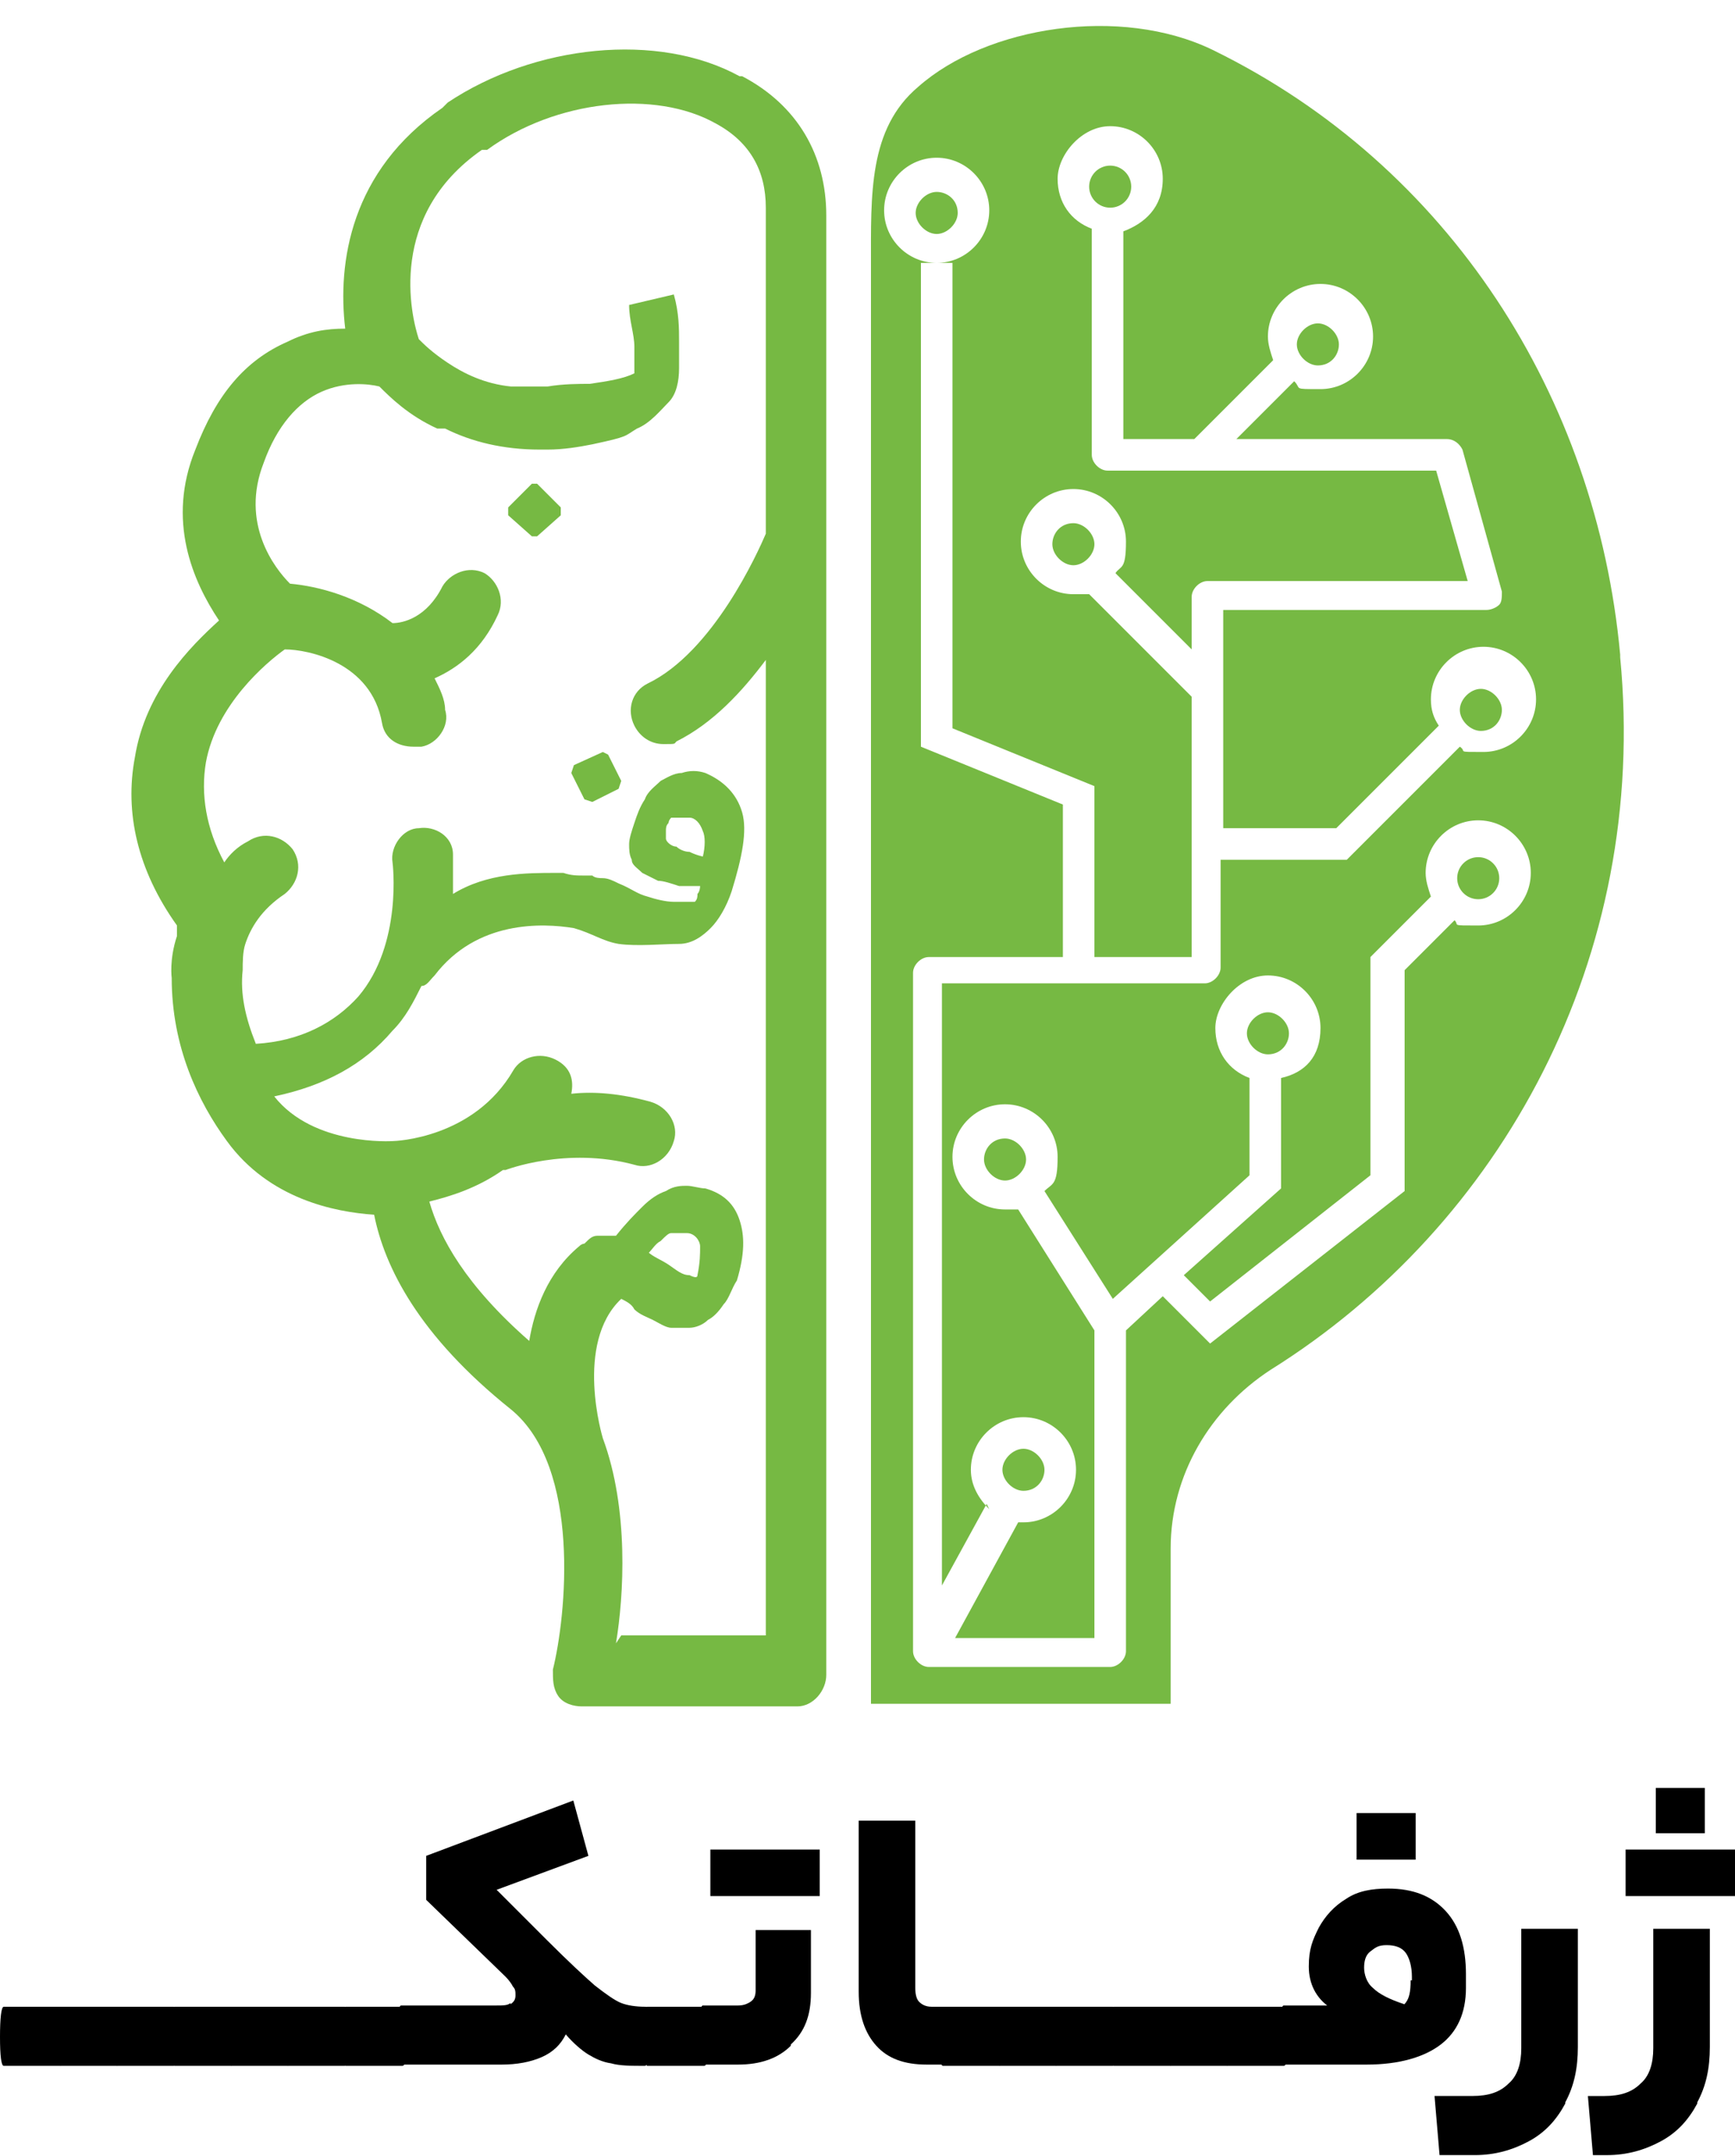<svg width="66" height="82" viewBox="0 0 66 82" fill="none" xmlns="http://www.w3.org/2000/svg">
<path d="M56.332 27.799C56.832 27.799 57.132 27.399 57.132 26.999C57.132 26.599 56.732 26.199 56.332 26.199C55.932 26.199 55.532 26.599 55.532 26.999C55.532 27.399 55.932 27.799 56.332 27.799Z" fill="#76B943"/>
<path d="M36.432 8.099C36.432 7.599 36.032 7.299 35.632 7.299C35.232 7.299 34.832 7.699 34.832 8.099C34.832 8.499 35.232 8.899 35.632 8.899C36.032 8.899 36.432 8.499 36.432 8.099Z" fill="#76B943"/>
<path d="M40.832 19.898C40.332 19.898 40.032 20.298 40.032 20.698C40.032 21.098 40.432 21.498 40.832 21.498C41.232 21.498 41.632 21.098 41.632 20.698C41.632 20.298 41.232 19.898 40.832 19.898Z" fill="#76B943"/>
<path d="M56.232 34.2C56.674 34.2 57.032 33.841 57.032 33.4C57.032 32.958 56.674 32.6 56.232 32.6C55.79 32.6 55.432 32.958 55.432 33.4C55.432 33.841 55.79 34.2 56.232 34.2Z" fill="#76B943"/>
<path d="M50.132 13.899C50.632 13.899 50.932 13.499 50.932 13.099C50.932 12.699 50.532 12.299 50.132 12.299C49.732 12.299 49.332 12.699 49.332 13.099C49.332 13.499 49.732 13.899 50.132 13.899Z" fill="#76B943"/>
<path d="M42.232 7.899C42.674 7.899 43.032 7.541 43.032 7.099C43.032 6.657 42.674 6.299 42.232 6.299C41.79 6.299 41.432 6.657 41.432 7.099C41.432 7.541 41.79 7.899 42.232 7.899Z" fill="#76B943"/>
<path d="M48.232 40.1C48.732 40.1 49.032 39.7 49.032 39.3C49.032 38.9 48.632 38.5 48.232 38.5C47.832 38.5 47.432 38.9 47.432 39.3C47.432 39.7 47.832 40.1 48.232 40.1Z" fill="#76B943"/>
<path d="M38.932 56.7C39.432 56.7 39.732 56.3 39.732 55.9C39.732 55.5 39.332 55.1 38.932 55.1C38.532 55.1 38.132 55.5 38.132 55.9C38.132 56.3 38.532 56.7 38.932 56.7Z" fill="#76B943"/>
<path d="M61.632 24.899C60.732 15.099 55.132 6.299 46.132 1.899C42.632 0.199 37.532 0.999 34.932 3.299C33.032 4.899 33.132 7.399 33.132 10.099V64.799H44.532V58.899C44.532 56.099 46.032 53.599 48.332 52.099C57.132 46.599 62.732 36.399 61.632 24.999V24.899ZM37.632 57.399C37.232 56.999 36.932 56.499 36.932 55.899C36.932 54.799 37.832 53.899 38.932 53.899C40.032 53.899 40.932 54.799 40.932 55.899C40.932 56.999 40.032 57.899 38.932 57.899C37.832 57.899 38.832 57.899 38.732 57.899L36.332 62.299H41.632V50.599L38.732 45.999C38.532 45.999 38.432 45.999 38.232 45.999C37.132 45.999 36.232 45.099 36.232 43.999C36.232 42.899 37.132 41.999 38.232 41.999C39.332 41.999 40.232 42.899 40.232 43.999C40.232 45.099 40.032 44.999 39.732 45.299L42.332 49.399L47.532 44.699V40.999C46.732 40.699 46.232 39.999 46.232 39.099C46.232 38.199 47.132 37.099 48.232 37.099C49.332 37.099 50.232 37.999 50.232 39.099C50.232 40.199 49.632 40.799 48.732 40.999V45.199L45.032 48.499L46.032 49.499L52.132 44.699V36.399L54.432 34.099C54.332 33.799 54.232 33.499 54.232 33.199C54.232 32.099 55.132 31.199 56.232 31.199C57.332 31.199 58.232 32.099 58.232 33.199C58.232 34.299 57.332 35.199 56.232 35.199C55.132 35.199 55.532 35.199 55.332 34.999L53.432 36.899V45.299L46.032 51.099L44.232 49.299L42.832 50.599V62.799C42.832 63.099 42.532 63.399 42.232 63.399H35.332C35.032 63.399 34.732 63.099 34.732 62.799V36.999C34.732 36.699 35.032 36.399 35.332 36.399H40.432V30.599L35.032 28.399V9.999H35.632C34.532 9.999 33.632 9.099 33.632 7.999C33.632 6.899 34.532 5.999 35.632 5.999C36.732 5.999 37.632 6.899 37.632 7.999C37.632 9.099 36.732 9.999 35.632 9.999H36.232V27.699L41.632 29.899V36.399H45.332V26.499L41.432 22.599C41.232 22.599 41.032 22.599 40.832 22.599C39.732 22.599 38.832 21.699 38.832 20.599C38.832 19.499 39.732 18.599 40.832 18.599C41.932 18.599 42.832 19.499 42.832 20.599C42.832 21.699 42.632 21.499 42.432 21.799L45.332 24.699V22.699C45.332 22.399 45.632 22.099 45.932 22.099H55.832L54.632 17.899H42.132C41.832 17.899 41.532 17.599 41.532 17.299V8.699C40.732 8.399 40.232 7.699 40.232 6.799C40.232 5.899 41.132 4.799 42.232 4.799C43.332 4.799 44.232 5.699 44.232 6.799C44.232 7.899 43.532 8.499 42.732 8.799V16.699H45.432L48.432 13.699C48.332 13.399 48.232 13.099 48.232 12.799C48.232 11.699 49.132 10.799 50.232 10.799C51.332 10.799 52.232 11.699 52.232 12.799C52.232 13.899 51.332 14.799 50.232 14.799C49.132 14.799 49.532 14.799 49.232 14.499L47.032 16.699H55.032C55.332 16.699 55.532 16.899 55.632 17.099L57.132 22.499C57.132 22.699 57.132 22.899 57.032 22.999C56.932 23.099 56.732 23.199 56.532 23.199H46.532V31.499H50.832L54.732 27.599C54.532 27.299 54.432 26.999 54.432 26.599C54.432 25.499 55.332 24.599 56.432 24.599C57.532 24.599 58.432 25.499 58.432 26.599C58.432 27.699 57.532 28.599 56.432 28.599C55.332 28.599 55.832 28.599 55.532 28.399L51.232 32.699H46.432V36.799C46.432 37.099 46.132 37.399 45.832 37.399H35.832V60.299L37.532 57.199L37.632 57.399Z" fill="#76B943"/>
<path d="M38.232 43.299C37.732 43.299 37.432 43.699 37.432 44.099C37.432 44.499 37.832 44.899 38.232 44.899C38.632 44.899 39.032 44.499 39.032 44.099C39.032 43.699 38.632 43.299 38.232 43.299Z" fill="#76B943"/>
<path d="M28.132 2.899C25.032 1.199 20.332 1.699 17.032 3.899L16.832 4.099C13.332 6.499 12.832 9.999 13.132 12.499C12.432 12.499 11.732 12.599 10.932 12.999C9.332 13.699 8.232 14.999 7.432 17.099C6.332 19.799 7.332 22.099 8.332 23.599C7.232 24.599 5.532 26.299 5.132 28.799C4.732 30.899 5.232 33.099 6.732 35.199C6.732 35.299 6.732 35.499 6.732 35.599C6.432 36.499 6.532 37.199 6.532 37.199C6.532 39.799 7.532 41.899 8.632 43.399C10.232 45.599 12.732 46.099 14.232 46.199C14.632 48.199 15.932 50.799 19.432 53.599C22.132 55.799 21.532 61.499 21.032 63.499C21.032 63.899 21.032 64.199 21.232 64.499C21.432 64.799 21.832 64.899 22.132 64.899C22.432 64.899 28.832 64.899 30.332 64.899C30.932 64.899 31.432 64.299 31.432 63.699V8.199C31.432 5.899 30.332 3.999 28.232 2.899H28.132ZM23.432 62.499C23.732 60.699 23.932 57.399 22.932 54.699C22.932 54.699 21.832 51.099 23.632 49.399C23.832 49.499 24.032 49.599 24.132 49.799C24.332 49.999 24.632 50.099 24.832 50.199C25.032 50.299 25.332 50.499 25.532 50.499C25.732 50.499 25.932 50.499 26.232 50.499C26.432 50.499 26.732 50.399 26.932 50.199C27.132 50.099 27.332 49.899 27.532 49.599C27.732 49.399 27.832 48.999 28.032 48.699C28.332 47.699 28.332 46.999 28.132 46.399C27.932 45.799 27.532 45.399 26.832 45.199C26.632 45.199 26.332 45.099 26.132 45.099C25.932 45.099 25.632 45.099 25.332 45.299C25.032 45.399 24.732 45.599 24.432 45.899C24.132 46.199 23.832 46.499 23.432 46.999C23.232 46.999 22.932 46.999 22.732 46.999C22.532 46.999 22.432 47.099 22.232 47.299C22.232 47.299 22.132 47.299 22.032 47.399C20.832 48.399 20.332 49.799 20.132 50.999C17.732 48.899 16.732 47.099 16.332 45.699C17.132 45.499 18.132 45.199 19.132 44.499C19.132 44.499 19.132 44.499 19.232 44.499C19.232 44.499 21.532 43.599 24.132 44.299C24.732 44.499 25.432 44.099 25.632 43.399C25.832 42.799 25.432 42.099 24.732 41.899C23.632 41.599 22.632 41.499 21.732 41.599C21.832 41.099 21.732 40.599 21.132 40.299C20.532 39.999 19.832 40.199 19.532 40.699C18.032 43.299 15.032 43.399 14.932 43.399C14.932 43.399 11.932 43.599 10.432 41.699C12.332 41.299 13.832 40.499 14.932 39.199C15.432 38.699 15.732 38.099 16.032 37.499C16.232 37.499 16.332 37.299 16.532 37.099C18.132 34.999 20.632 35.099 21.832 35.299C22.532 35.499 22.932 35.799 23.532 35.899C24.232 35.999 25.232 35.899 25.832 35.899C26.332 35.899 26.732 35.599 27.032 35.299C27.332 34.999 27.632 34.499 27.832 33.899C28.232 32.599 28.432 31.599 28.232 30.899C28.032 30.199 27.532 29.699 26.832 29.399C26.532 29.299 26.232 29.299 25.932 29.399C25.632 29.399 25.332 29.599 25.132 29.699C24.932 29.899 24.632 30.099 24.532 30.399C24.332 30.699 24.232 30.999 24.132 31.299C24.032 31.599 23.932 31.899 23.932 32.099C23.932 32.299 23.932 32.499 24.032 32.699C24.032 32.899 24.232 32.999 24.432 33.199C24.632 33.299 24.832 33.399 25.032 33.499C25.232 33.499 25.532 33.599 25.832 33.699C26.132 33.699 26.332 33.699 26.632 33.699C26.632 33.699 26.632 33.899 26.532 33.999C26.532 34.099 26.532 34.199 26.432 34.299C26.232 34.299 25.932 34.299 25.632 34.299C25.332 34.299 24.932 34.199 24.632 34.099C24.232 33.999 24.032 33.799 23.532 33.599C23.332 33.499 23.132 33.399 22.932 33.399C22.832 33.399 22.632 33.399 22.532 33.299C22.532 33.299 22.532 33.299 22.432 33.299C22.432 33.299 22.332 33.299 22.232 33.299C21.932 33.299 21.732 33.299 21.432 33.199C21.432 33.199 21.232 33.199 21.132 33.199C20.032 33.199 18.532 33.199 17.232 33.999C17.232 33.099 17.232 32.499 17.232 32.499C17.232 31.799 16.532 31.399 15.932 31.499C15.332 31.499 14.832 32.199 14.932 32.799C14.932 32.799 15.332 35.899 13.632 37.899C12.732 38.899 11.432 39.599 9.732 39.699C9.332 38.699 9.132 37.799 9.232 36.899C9.232 36.599 9.232 36.199 9.332 35.899C9.532 35.299 9.932 34.599 10.832 33.999C11.332 33.599 11.532 32.899 11.132 32.299C10.732 31.799 10.032 31.599 9.432 31.999C9.032 32.199 8.732 32.499 8.532 32.799C7.832 31.499 7.632 30.199 7.832 28.999C8.232 26.799 10.132 25.199 10.832 24.699C11.732 24.699 14.132 25.199 14.532 27.499C14.632 28.099 15.132 28.399 15.732 28.399C16.332 28.399 15.932 28.399 16.032 28.399C16.632 28.299 17.132 27.599 16.932 26.999C16.932 26.599 16.732 26.199 16.532 25.799C17.432 25.399 18.332 24.699 18.932 23.399C19.232 22.799 18.932 22.099 18.432 21.799C17.832 21.499 17.132 21.799 16.832 22.299C16.232 23.499 15.332 23.699 14.932 23.699C13.632 22.699 12.132 22.299 11.032 22.199C10.432 21.599 9.132 19.899 10.032 17.599C10.532 16.199 11.332 15.299 12.232 14.899C13.132 14.499 14.032 14.599 14.432 14.699C14.832 15.099 15.532 15.799 16.632 16.299C16.632 16.299 16.732 16.299 16.832 16.299C16.832 16.299 16.832 16.299 16.932 16.299C17.932 16.799 19.132 17.099 20.532 17.099C21.932 17.099 20.732 17.099 20.832 17.099C21.432 17.099 22.032 16.999 22.532 16.899C23.932 16.599 23.732 16.599 24.232 16.299C24.732 16.099 25.132 15.599 25.432 15.299C25.732 14.999 25.832 14.499 25.832 13.999C25.832 13.499 25.832 13.399 25.832 12.999C25.832 12.499 25.832 11.899 25.632 11.199L23.932 11.599C23.932 12.199 24.132 12.699 24.132 13.199C24.132 13.699 24.132 13.999 24.132 14.199C23.732 14.399 23.132 14.499 22.432 14.599C22.032 14.599 21.432 14.599 20.832 14.699C20.432 14.699 20.032 14.699 19.532 14.699C19.032 14.699 19.532 14.699 19.432 14.699C18.432 14.599 17.632 14.199 17.032 13.799C16.432 13.399 16.132 13.099 15.932 12.899C15.632 11.999 14.732 8.199 18.332 5.699H18.532C21.132 3.799 24.932 3.399 27.232 4.699C28.532 5.399 29.132 6.499 29.132 7.899V20.299C28.832 20.999 27.132 24.799 24.632 25.999C24.032 26.299 23.832 26.999 24.132 27.599C24.332 27.999 24.732 28.299 25.232 28.299C25.732 28.299 25.632 28.299 25.732 28.199C27.132 27.499 28.232 26.299 29.132 25.099V62.199C27.632 62.199 25.132 62.199 23.632 62.199L23.432 62.499ZM24.632 47.699C24.832 47.499 24.932 47.299 25.132 47.199C25.332 46.999 25.432 46.899 25.532 46.899C25.732 46.899 25.932 46.899 26.132 46.899C26.432 46.899 26.632 47.199 26.632 47.399C26.632 47.699 26.632 47.999 26.532 48.499C26.532 48.599 26.432 48.599 26.232 48.499C25.932 48.499 25.732 48.299 25.432 48.099C25.132 47.899 24.832 47.799 24.632 47.599V47.699ZM26.932 32.599C26.732 32.599 26.432 32.499 26.232 32.399C26.032 32.399 25.832 32.299 25.732 32.199C25.532 32.199 25.332 31.999 25.332 31.899C25.332 31.899 25.332 31.699 25.332 31.599C25.332 31.499 25.332 31.399 25.432 31.299C25.432 31.199 25.532 31.099 25.532 31.099C25.532 31.099 25.732 31.099 25.832 31.099C25.932 31.099 26.132 31.099 26.232 31.099C26.432 31.099 26.632 31.299 26.732 31.599C26.832 31.799 26.832 32.199 26.732 32.599H26.932Z" fill="#76B943"/>
<path d="M20.232 18.398L19.332 19.298V19.598L20.232 20.398H20.432L21.332 19.598V19.298L20.432 18.398H20.232Z" fill="#76B943"/>
<path d="M22.932 28.6L21.832 29.1L21.732 29.4L22.232 30.4L22.532 30.5L23.532 30L23.632 29.7L23.132 28.7L22.932 28.6Z" fill="#76B943"/>
<path d="M2.391 77.47C2.391 77.948 2.391 78.235 2.391 78.379C2.391 78.522 2.343 78.57 2.296 78.57H0.143C0.048 78.57 0 78.188 0 77.47C0 76.753 0.048 76.322 0.143 76.322H2.296C2.391 76.322 2.439 76.705 2.439 77.47H2.391Z" fill="black"/>
<path d="M4.544 77.47C4.544 77.948 4.544 78.235 4.544 78.379C4.544 78.522 4.496 78.57 4.448 78.57H2.296C2.2 78.57 2.152 78.188 2.152 77.47C2.152 76.753 2.2 76.322 2.296 76.322H4.448C4.544 76.322 4.591 76.705 4.591 77.47H4.544Z" fill="black"/>
<path d="M6.696 77.47C6.696 77.948 6.696 78.235 6.696 78.379C6.696 78.522 6.648 78.57 6.6 78.57H4.448C4.352 78.57 4.304 78.188 4.304 77.47C4.304 76.753 4.352 76.322 4.448 76.322H6.6C6.696 76.322 6.743 76.705 6.743 77.47H6.696Z" fill="black"/>
<path d="M8.896 77.47C8.896 77.948 8.896 78.235 8.896 78.379C8.896 78.522 8.848 78.57 8.8 78.57H6.648C6.552 78.57 6.504 78.188 6.504 77.47C6.504 76.753 6.552 76.322 6.648 76.322H8.8C8.896 76.322 8.944 76.705 8.944 77.47H8.896Z" fill="black"/>
<path d="M11.048 77.47C11.048 77.948 11.048 78.235 11.048 78.379C11.048 78.522 11 78.57 10.952 78.57H8.8C8.705 78.57 8.657 78.188 8.657 77.47C8.657 76.753 8.705 76.322 8.8 76.322H10.952C11.048 76.322 11.096 76.705 11.096 77.47H11.048Z" fill="black"/>
<path d="M13.2 77.47C13.2 77.948 13.2 78.235 13.2 78.379C13.2 78.522 13.152 78.57 13.104 78.57H10.952C10.856 78.57 10.809 78.188 10.809 77.47C10.809 76.753 10.856 76.322 10.952 76.322H13.104C13.2 76.322 13.248 76.705 13.248 77.47H13.2Z" fill="black"/>
<path d="M15.4 77.47C15.4 77.948 15.4 78.235 15.4 78.379C15.4 78.522 15.352 78.57 15.304 78.57H13.152C13.057 78.57 13.009 78.188 13.009 77.47C13.009 76.753 13.057 76.322 13.152 76.322H15.304C15.4 76.322 15.448 76.705 15.448 77.47H15.4Z" fill="black"/>
<path d="M19.418 76.226C19.561 76.131 19.609 76.035 19.609 75.892C19.609 75.748 19.609 75.652 19.513 75.557C19.465 75.461 19.37 75.318 19.226 75.174L16.213 72.257V70.583L21.809 68.478L22.383 70.583L18.892 71.874L20.805 73.787C21.618 74.6 22.239 75.174 22.622 75.509C23.052 75.844 23.387 76.083 23.626 76.178C23.866 76.274 24.2 76.322 24.535 76.322C24.87 76.322 24.678 76.705 24.678 77.47C24.678 78.235 24.631 78.57 24.535 78.57C24.009 78.57 23.578 78.57 23.244 78.474C22.909 78.426 22.622 78.283 22.383 78.139C22.144 77.996 21.809 77.709 21.522 77.374C21.331 77.757 21.044 78.044 20.613 78.235C20.183 78.426 19.657 78.522 19.083 78.522H15.257C15.161 78.522 15.113 78.139 15.113 77.422C15.113 76.705 15.161 76.274 15.257 76.274H18.892C19.131 76.274 19.322 76.274 19.418 76.178V76.226Z" fill="black"/>
<path d="M26.878 77.47C26.878 77.948 26.878 78.235 26.878 78.379C26.878 78.522 26.83 78.57 26.782 78.57H24.63C24.535 78.57 24.487 78.188 24.487 77.47C24.487 76.753 24.535 76.322 24.63 76.322H26.782C26.878 76.322 26.926 76.705 26.926 77.47H26.878Z" fill="black"/>
<path d="M30.083 77.805C29.604 78.283 28.935 78.522 28.074 78.522H26.735C26.639 78.522 26.591 78.139 26.591 77.422C26.591 76.705 26.639 76.274 26.735 76.274H28.074C28.265 76.274 28.409 76.226 28.552 76.131C28.696 76.035 28.744 75.892 28.744 75.7V73.405H30.848V75.796C30.848 76.657 30.609 77.278 30.083 77.757V77.805ZM31.183 70.344V72.113H27.022V70.344H31.183Z" fill="black"/>
<path d="M35.917 76.514C35.917 76.657 35.917 76.944 35.917 77.422C35.917 77.901 35.917 78.188 35.917 78.331C35.917 78.475 35.869 78.522 35.822 78.522H35.248C34.387 78.522 33.765 78.283 33.335 77.805C32.904 77.327 32.665 76.657 32.665 75.749V69.244H34.817V75.605C34.817 75.844 34.865 76.035 34.961 76.131C35.056 76.227 35.2 76.322 35.439 76.322H35.869C35.917 76.322 35.965 76.37 35.965 76.514H35.917Z" fill="black"/>
<path d="M38.117 77.47C38.117 77.948 38.117 78.235 38.117 78.379C38.117 78.522 38.07 78.57 38.022 78.57H35.87C35.774 78.57 35.726 78.188 35.726 77.47C35.726 76.753 35.774 76.322 35.87 76.322H38.022C38.117 76.322 38.165 76.705 38.165 77.47H38.117Z" fill="black"/>
<path d="M40.27 77.47C40.27 77.948 40.27 78.235 40.27 78.379C40.27 78.522 40.222 78.57 40.174 78.57H38.022C37.926 78.57 37.878 78.188 37.878 77.47C37.878 76.753 37.926 76.322 38.022 76.322H40.174C40.27 76.322 40.318 76.705 40.318 77.47H40.27Z" fill="black"/>
<path d="M42.422 77.47C42.422 77.948 42.422 78.235 42.422 78.379C42.422 78.522 42.374 78.57 42.326 78.57H40.174C40.079 78.57 40.031 78.188 40.031 77.47C40.031 76.753 40.079 76.322 40.174 76.322H42.326C42.422 76.322 42.47 76.705 42.47 77.47H42.422Z" fill="black"/>
<path d="M44.622 77.47C44.622 77.948 44.622 78.235 44.622 78.379C44.622 78.522 44.574 78.57 44.526 78.57H42.374C42.278 78.57 42.23 78.188 42.23 77.47C42.23 76.753 42.278 76.322 42.374 76.322H44.526C44.622 76.322 44.67 76.705 44.67 77.47H44.622Z" fill="black"/>
<path d="M46.774 77.47C46.774 77.948 46.774 78.235 46.774 78.379C46.774 78.522 46.726 78.57 46.678 78.57H44.526C44.43 78.57 44.382 78.188 44.382 77.47C44.382 76.753 44.43 76.322 44.526 76.322H46.678C46.774 76.322 46.822 76.705 46.822 77.47H46.774Z" fill="black"/>
<path d="M48.926 77.47C48.926 77.948 48.926 78.235 48.926 78.379C48.926 78.522 48.878 78.57 48.83 78.57H46.678C46.583 78.57 46.535 78.188 46.535 77.47C46.535 76.753 46.583 76.322 46.678 76.322H48.83C48.926 76.322 48.974 76.705 48.974 77.47H48.926Z" fill="black"/>
<path d="M50.552 76.322C50.074 75.987 49.787 75.461 49.787 74.792C49.787 74.122 49.931 73.787 50.17 73.309C50.409 72.879 50.743 72.496 51.222 72.209C51.652 71.922 52.178 71.827 52.8 71.827C53.757 71.827 54.474 72.114 55 72.688C55.526 73.261 55.765 74.074 55.765 75.079V75.605C55.765 76.561 55.431 77.279 54.809 77.757C54.187 78.235 53.23 78.522 51.987 78.522H48.831C48.735 78.522 48.687 78.14 48.687 77.422C48.687 76.705 48.735 76.274 48.831 76.274H50.6L50.552 76.322ZM51.604 70.727V68.957H53.852V70.727H51.604ZM53.709 75.318V75.174C53.709 74.792 53.613 74.457 53.47 74.266C53.326 74.074 53.087 73.979 52.752 73.979C52.417 73.979 52.322 74.074 52.13 74.218C51.939 74.361 51.891 74.6 51.891 74.84C51.891 75.079 51.987 75.414 52.226 75.605C52.465 75.844 52.848 76.035 53.422 76.227C53.613 76.035 53.661 75.748 53.661 75.318H53.709Z" fill="black"/>
<path d="M59.544 80.003C59.209 80.625 58.779 81.103 58.157 81.438C57.535 81.773 56.865 81.964 56.1 81.964H54.761L54.57 79.716H56.005C56.626 79.716 57.057 79.573 57.392 79.238C57.726 78.951 57.87 78.473 57.87 77.899V73.356H60.022V77.851C60.022 78.664 59.879 79.334 59.544 79.956V80.003Z" fill="black"/>
<path d="M64.565 80.004C64.23 80.626 63.8 81.104 63.178 81.439C62.556 81.774 61.887 81.965 61.122 81.965H60.596L60.404 79.717H61.026C61.648 79.717 62.078 79.574 62.413 79.239C62.748 78.952 62.891 78.474 62.891 77.9V73.356H65.043V77.852C65.043 78.665 64.9 79.335 64.565 79.957V80.004ZM66 70.344V72.113H61.839V70.344H66ZM64.852 68V69.722H62.987V68H64.852Z" fill="black"/>
</svg>
